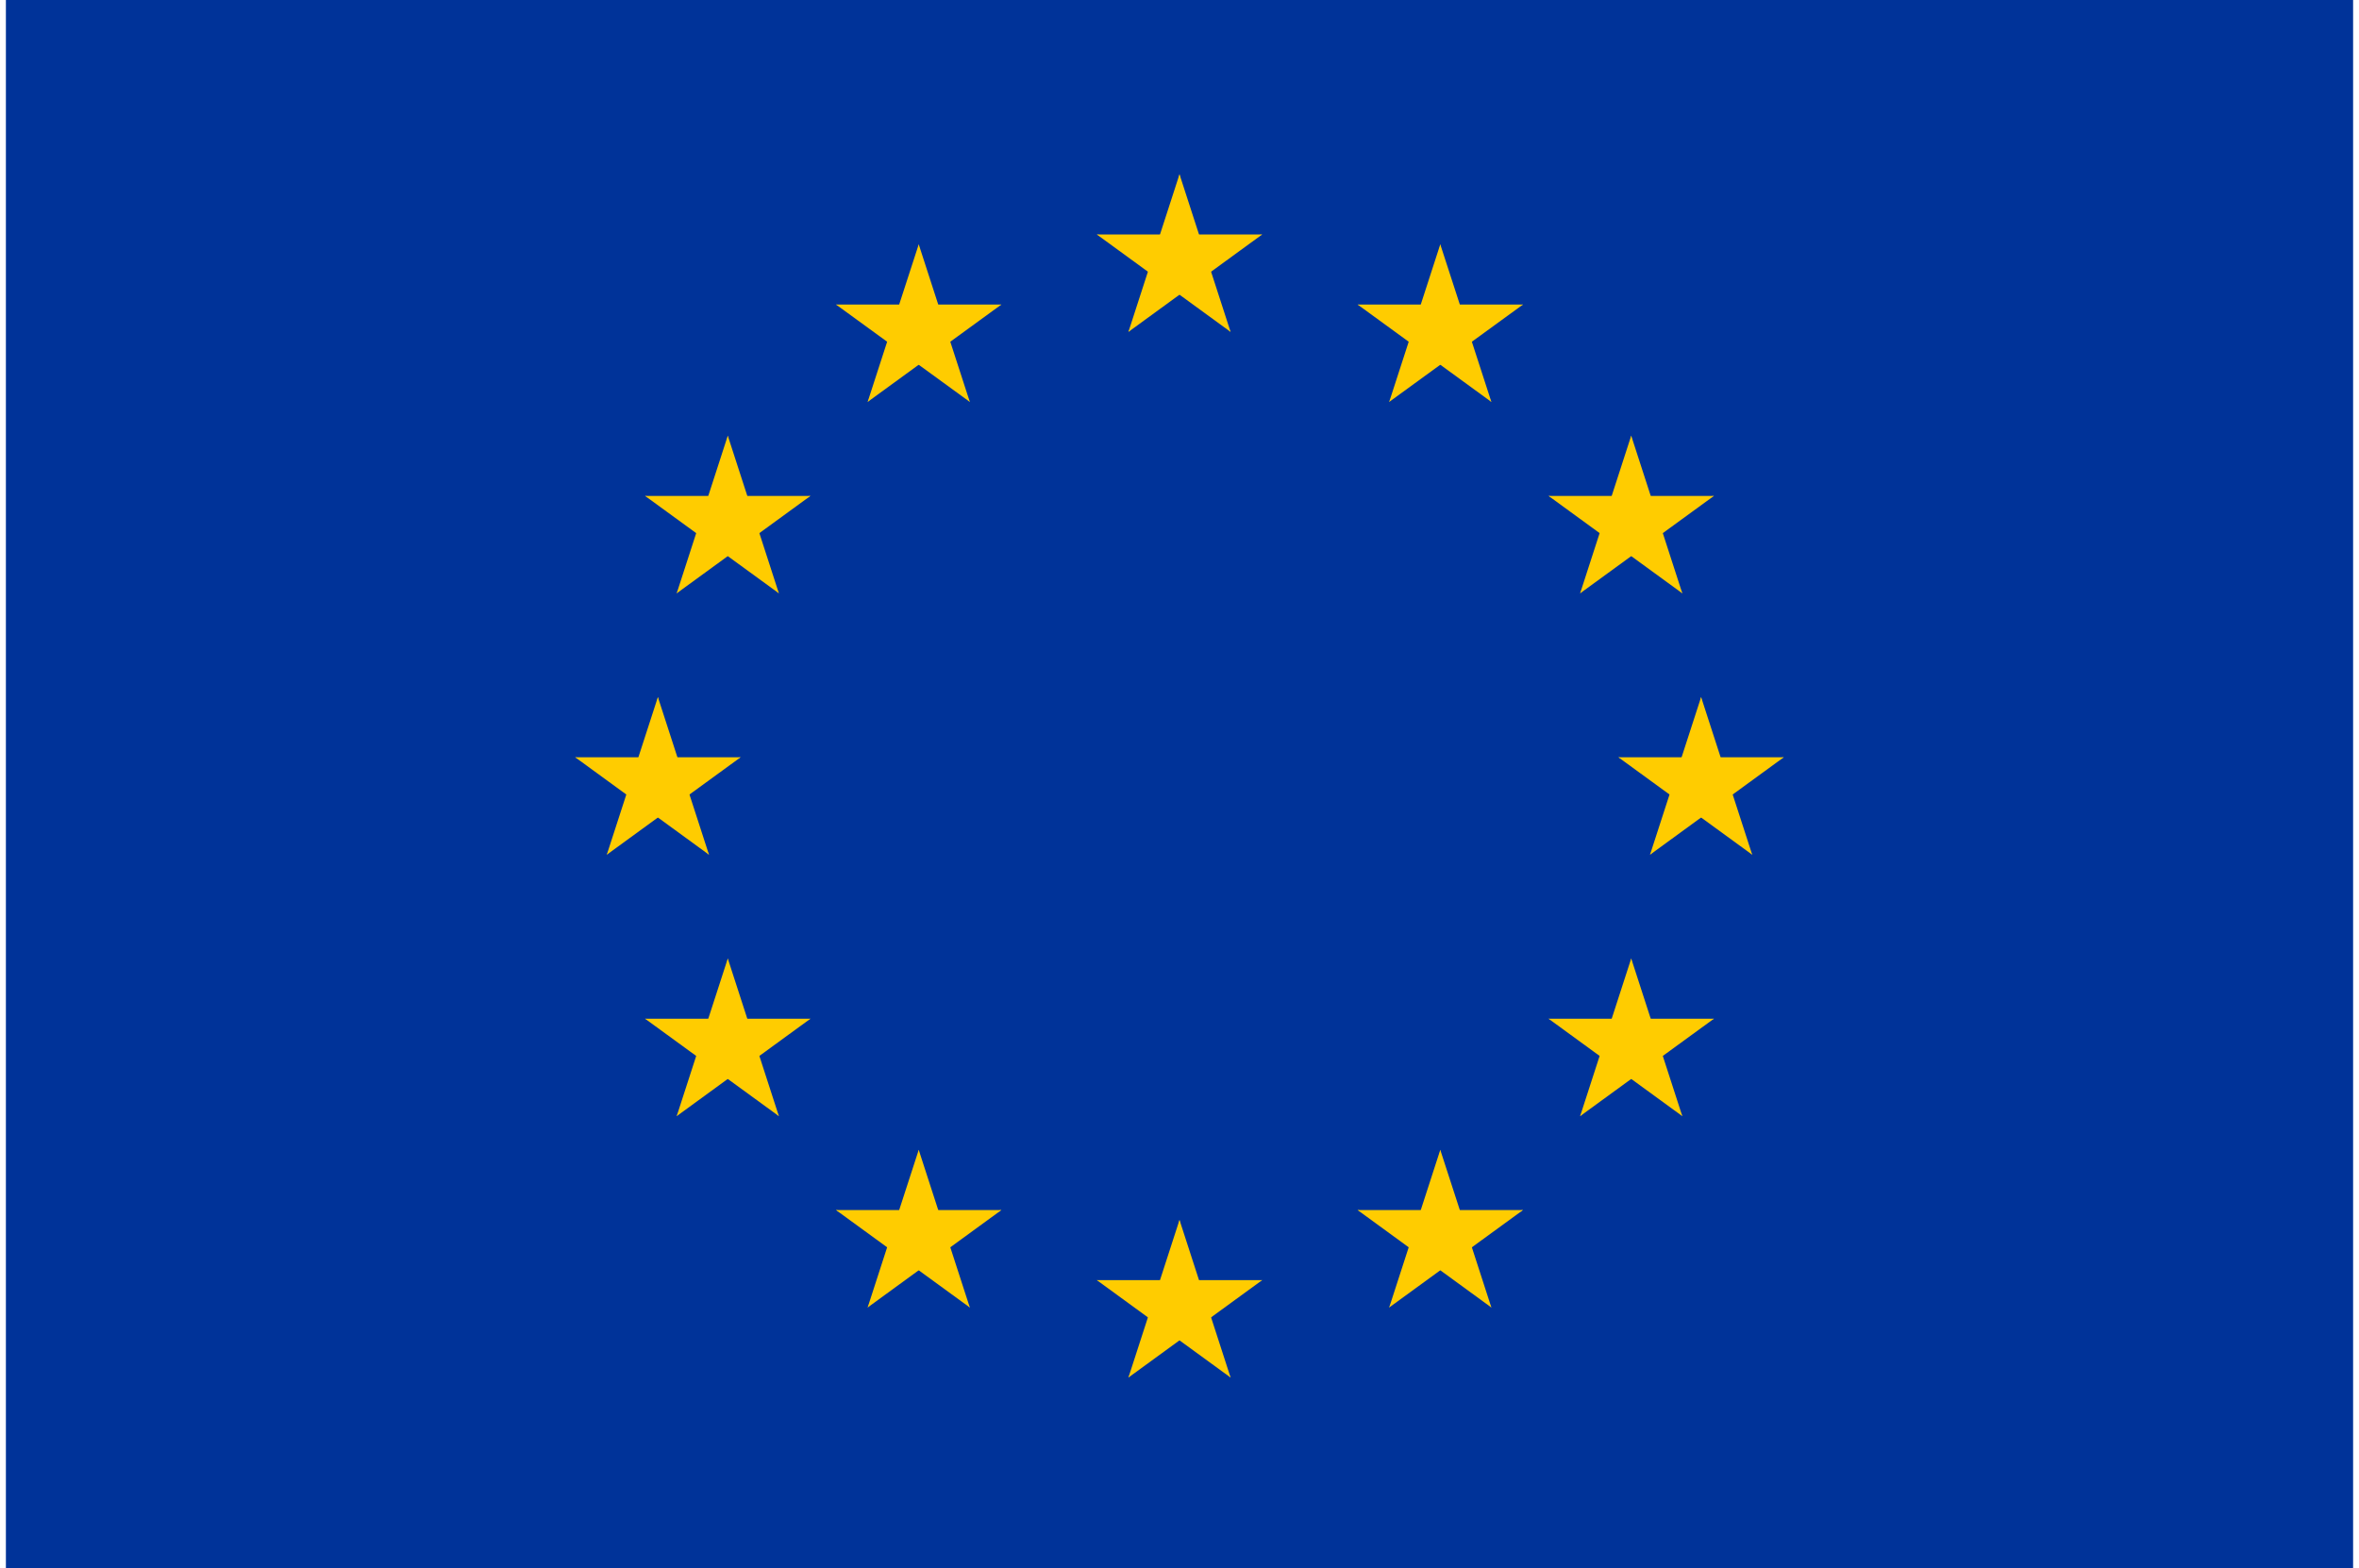 <?xml version="1.0" encoding="UTF-8"?>
<svg xmlns="http://www.w3.org/2000/svg" xmlns:xlink="http://www.w3.org/1999/xlink" width="200px" height="133px" viewBox="0 0 199 133" version="1.1">
  <g id="surface1">
    <rect x="0" y="0" width="199" height="133" style="fill:rgb(0%,20%,60%);fill-opacity:1;stroke:none;"></rect>
    <path style=" stroke:none;fill-rule:nonzero;fill:rgb(100%,80%,0%);fill-opacity:1;" d="M 99.5 14.777 L 97.223 21.805 L 100.727 22.945 Z M 99.5 14.777 "></path>
    <path style=" stroke:none;fill-rule:nonzero;fill:rgb(100%,80%,0%);fill-opacity:1;" d="M 99.5 14.777 L 101.777 21.805 L 98.273 22.945 Z M 99.5 14.777 "></path>
    <path style=" stroke:none;fill-rule:nonzero;fill:rgb(100%,80%,0%);fill-opacity:1;" d="M 106.508 19.883 L 99.141 19.883 L 99.141 23.578 Z M 106.508 19.883 "></path>
    <path style=" stroke:none;fill-rule:nonzero;fill:rgb(100%,80%,0%);fill-opacity:1;" d="M 106.508 19.883 L 100.547 24.227 L 98.379 21.238 Z M 106.508 19.883 "></path>
    <path style=" stroke:none;fill-rule:nonzero;fill:rgb(100%,80%,0%);fill-opacity:1;" d="M 103.832 28.145 L 101.555 21.117 L 98.051 22.258 Z M 103.832 28.145 "></path>
    <path style=" stroke:none;fill-rule:nonzero;fill:rgb(100%,80%,0%);fill-opacity:1;" d="M 103.832 28.145 L 97.871 23.801 L 100.035 20.812 Z M 103.832 28.145 "></path>
    <path style=" stroke:none;fill-rule:nonzero;fill:rgb(100%,80%,0%);fill-opacity:1;" d="M 92.492 19.883 L 99.859 19.883 L 99.859 23.578 Z M 92.492 19.883 "></path>
    <path style=" stroke:none;fill-rule:nonzero;fill:rgb(100%,80%,0%);fill-opacity:1;" d="M 92.492 19.883 L 98.453 24.227 L 100.621 21.238 Z M 92.492 19.883 "></path>
    <path style=" stroke:none;fill-rule:nonzero;fill:rgb(100%,80%,0%);fill-opacity:1;" d="M 95.168 28.145 L 97.445 21.117 L 100.949 22.258 Z M 95.168 28.145 "></path>
    <path style=" stroke:none;fill-rule:nonzero;fill:rgb(100%,80%,0%);fill-opacity:1;" d="M 95.168 28.145 L 101.129 23.801 L 98.965 20.812 Z M 95.168 28.145 "></path>
    <path style=" stroke:none;fill-rule:nonzero;fill:rgb(100%,80%,0%);fill-opacity:1;" d="M 99.5 103.445 L 97.223 110.473 L 100.727 111.613 Z M 99.5 103.445 "></path>
    <path style=" stroke:none;fill-rule:nonzero;fill:rgb(100%,80%,0%);fill-opacity:1;" d="M 99.5 103.445 L 101.777 110.473 L 98.273 111.613 Z M 99.5 103.445 "></path>
    <path style=" stroke:none;fill-rule:nonzero;fill:rgb(100%,80%,0%);fill-opacity:1;" d="M 106.508 108.551 L 99.141 108.551 L 99.141 112.246 Z M 106.508 108.551 "></path>
    <path style=" stroke:none;fill-rule:nonzero;fill:rgb(100%,80%,0%);fill-opacity:1;" d="M 106.508 108.551 L 100.547 112.895 L 98.379 109.902 Z M 106.508 108.551 "></path>
    <path style=" stroke:none;fill-rule:nonzero;fill:rgb(100%,80%,0%);fill-opacity:1;" d="M 103.832 116.812 L 101.555 109.785 L 98.051 110.926 Z M 103.832 116.812 "></path>
    <path style=" stroke:none;fill-rule:nonzero;fill:rgb(100%,80%,0%);fill-opacity:1;" d="M 103.832 116.812 L 97.871 112.469 L 100.035 109.48 Z M 103.832 116.812 "></path>
    <path style=" stroke:none;fill-rule:nonzero;fill:rgb(100%,80%,0%);fill-opacity:1;" d="M 92.492 108.551 L 99.859 108.551 L 99.859 112.246 Z M 92.492 108.551 "></path>
    <path style=" stroke:none;fill-rule:nonzero;fill:rgb(100%,80%,0%);fill-opacity:1;" d="M 92.492 108.551 L 98.453 112.895 L 100.621 109.902 Z M 92.492 108.551 "></path>
    <path style=" stroke:none;fill-rule:nonzero;fill:rgb(100%,80%,0%);fill-opacity:1;" d="M 95.168 116.812 L 97.445 109.785 L 100.949 110.926 Z M 95.168 116.812 "></path>
    <path style=" stroke:none;fill-rule:nonzero;fill:rgb(100%,80%,0%);fill-opacity:1;" d="M 95.168 116.812 L 101.129 112.469 L 98.965 109.48 Z M 95.168 116.812 "></path>
    <path style=" stroke:none;fill-rule:nonzero;fill:rgb(100%,80%,0%);fill-opacity:1;" d="M 55.277 59.109 L 53 66.137 L 56.504 67.281 Z M 55.277 59.109 "></path>
    <path style=" stroke:none;fill-rule:nonzero;fill:rgb(100%,80%,0%);fill-opacity:1;" d="M 55.277 59.109 L 57.555 66.137 L 54.051 67.281 Z M 55.277 59.109 "></path>
    <path style=" stroke:none;fill-rule:nonzero;fill:rgb(100%,80%,0%);fill-opacity:1;" d="M 62.289 64.215 L 54.918 64.215 L 54.918 67.91 Z M 62.289 64.215 "></path>
    <path style=" stroke:none;fill-rule:nonzero;fill:rgb(100%,80%,0%);fill-opacity:1;" d="M 62.289 64.215 L 56.324 68.559 L 54.16 65.57 Z M 62.289 64.215 "></path>
    <path style=" stroke:none;fill-rule:nonzero;fill:rgb(100%,80%,0%);fill-opacity:1;" d="M 59.609 72.477 L 57.332 65.449 L 53.828 66.594 Z M 59.609 72.477 "></path>
    <path style=" stroke:none;fill-rule:nonzero;fill:rgb(100%,80%,0%);fill-opacity:1;" d="M 59.609 72.477 L 53.648 68.133 L 55.812 65.145 Z M 59.609 72.477 "></path>
    <path style=" stroke:none;fill-rule:nonzero;fill:rgb(100%,80%,0%);fill-opacity:1;" d="M 48.27 64.215 L 55.637 64.215 L 55.637 67.91 Z M 48.27 64.215 "></path>
    <path style=" stroke:none;fill-rule:nonzero;fill:rgb(100%,80%,0%);fill-opacity:1;" d="M 48.27 64.215 L 54.23 68.559 L 56.398 65.57 Z M 48.27 64.215 "></path>
    <path style=" stroke:none;fill-rule:nonzero;fill:rgb(100%,80%,0%);fill-opacity:1;" d="M 50.945 72.477 L 53.223 65.449 L 56.727 66.594 Z M 50.945 72.477 "></path>
    <path style=" stroke:none;fill-rule:nonzero;fill:rgb(100%,80%,0%);fill-opacity:1;" d="M 50.945 72.477 L 56.91 68.133 L 54.742 65.145 Z M 50.945 72.477 "></path>
    <path style=" stroke:none;fill-rule:nonzero;fill:rgb(100%,80%,0%);fill-opacity:1;" d="M 73.059 34.082 L 79.02 29.742 L 76.852 26.754 Z M 73.059 34.082 "></path>
    <path style=" stroke:none;fill-rule:nonzero;fill:rgb(100%,80%,0%);fill-opacity:1;" d="M 73.059 34.082 L 75.336 27.059 L 78.84 28.199 Z M 73.059 34.082 "></path>
    <path style=" stroke:none;fill-rule:nonzero;fill:rgb(100%,80%,0%);fill-opacity:1;" d="M 70.379 25.824 L 76.344 30.164 L 78.508 27.176 Z M 70.379 25.824 "></path>
    <path style=" stroke:none;fill-rule:nonzero;fill:rgb(100%,80%,0%);fill-opacity:1;" d="M 70.379 25.824 L 77.75 25.824 L 77.75 29.516 Z M 70.379 25.824 "></path>
    <path style=" stroke:none;fill-rule:nonzero;fill:rgb(100%,80%,0%);fill-opacity:1;" d="M 77.391 20.719 L 75.109 27.746 L 78.617 28.887 Z M 77.391 20.719 "></path>
    <path style=" stroke:none;fill-rule:nonzero;fill:rgb(100%,80%,0%);fill-opacity:1;" d="M 77.391 20.719 L 79.668 27.746 L 76.16 28.887 Z M 77.391 20.719 "></path>
    <path style=" stroke:none;fill-rule:nonzero;fill:rgb(100%,80%,0%);fill-opacity:1;" d="M 81.723 34.082 L 75.758 29.742 L 77.926 26.754 Z M 81.723 34.082 "></path>
    <path style=" stroke:none;fill-rule:nonzero;fill:rgb(100%,80%,0%);fill-opacity:1;" d="M 81.723 34.082 L 79.445 27.059 L 75.938 28.199 Z M 81.723 34.082 "></path>
    <path style=" stroke:none;fill-rule:nonzero;fill:rgb(100%,80%,0%);fill-opacity:1;" d="M 84.398 25.824 L 78.438 30.164 L 76.27 27.176 Z M 84.398 25.824 "></path>
    <path style=" stroke:none;fill-rule:nonzero;fill:rgb(100%,80%,0%);fill-opacity:1;" d="M 84.398 25.824 L 77.027 25.824 L 77.027 29.516 Z M 84.398 25.824 "></path>
    <path style=" stroke:none;fill-rule:nonzero;fill:rgb(100%,80%,0%);fill-opacity:1;" d="M 65.535 50.312 L 63.258 43.285 L 59.754 44.426 Z M 65.535 50.312 "></path>
    <path style=" stroke:none;fill-rule:nonzero;fill:rgb(100%,80%,0%);fill-opacity:1;" d="M 65.535 50.312 L 59.57 45.969 L 61.738 42.98 Z M 65.535 50.312 "></path>
    <path style=" stroke:none;fill-rule:nonzero;fill:rgb(100%,80%,0%);fill-opacity:1;" d="M 56.871 50.312 L 62.832 45.969 L 60.668 42.98 Z M 56.871 50.312 "></path>
    <path style=" stroke:none;fill-rule:nonzero;fill:rgb(100%,80%,0%);fill-opacity:1;" d="M 56.871 50.312 L 59.148 43.285 L 62.652 44.426 Z M 56.871 50.312 "></path>
    <path style=" stroke:none;fill-rule:nonzero;fill:rgb(100%,80%,0%);fill-opacity:1;" d="M 54.191 42.051 L 60.156 46.395 L 62.32 43.402 Z M 54.191 42.051 "></path>
    <path style=" stroke:none;fill-rule:nonzero;fill:rgb(100%,80%,0%);fill-opacity:1;" d="M 54.191 42.051 L 61.562 42.051 L 61.562 45.746 Z M 54.191 42.051 "></path>
    <path style=" stroke:none;fill-rule:nonzero;fill:rgb(100%,80%,0%);fill-opacity:1;" d="M 68.211 42.051 L 62.25 46.395 L 60.082 43.402 Z M 68.211 42.051 "></path>
    <path style=" stroke:none;fill-rule:nonzero;fill:rgb(100%,80%,0%);fill-opacity:1;" d="M 68.211 42.051 L 60.84 42.051 L 60.84 45.746 Z M 68.211 42.051 "></path>
    <path style=" stroke:none;fill-rule:nonzero;fill:rgb(100%,80%,0%);fill-opacity:1;" d="M 61.203 36.945 L 63.48 43.973 L 59.977 45.113 Z M 61.203 36.945 "></path>
    <path style=" stroke:none;fill-rule:nonzero;fill:rgb(100%,80%,0%);fill-opacity:1;" d="M 61.203 36.945 L 58.926 43.973 L 62.43 45.113 Z M 61.203 36.945 "></path>
    <path style=" stroke:none;fill-rule:nonzero;fill:rgb(100%,80%,0%);fill-opacity:1;" d="M 68.211 86.383 L 60.84 86.383 L 60.84 90.078 Z M 68.211 86.383 "></path>
    <path style=" stroke:none;fill-rule:nonzero;fill:rgb(100%,80%,0%);fill-opacity:1;" d="M 68.211 86.383 L 62.25 90.727 L 60.082 87.738 Z M 68.211 86.383 "></path>
    <path style=" stroke:none;fill-rule:nonzero;fill:rgb(100%,80%,0%);fill-opacity:1;" d="M 65.535 94.645 L 63.258 87.617 L 59.754 88.758 Z M 65.535 94.645 "></path>
    <path style=" stroke:none;fill-rule:nonzero;fill:rgb(100%,80%,0%);fill-opacity:1;" d="M 65.535 94.645 L 59.57 90.301 L 61.738 87.312 Z M 65.535 94.645 "></path>
    <path style=" stroke:none;fill-rule:nonzero;fill:rgb(100%,80%,0%);fill-opacity:1;" d="M 56.871 94.645 L 62.832 90.301 L 60.668 87.312 Z M 56.871 94.645 "></path>
    <path style=" stroke:none;fill-rule:nonzero;fill:rgb(100%,80%,0%);fill-opacity:1;" d="M 56.871 94.645 L 59.148 87.617 L 62.652 88.758 Z M 56.871 94.645 "></path>
    <path style=" stroke:none;fill-rule:nonzero;fill:rgb(100%,80%,0%);fill-opacity:1;" d="M 61.203 81.277 L 63.48 88.305 L 59.977 89.445 Z M 61.203 81.277 "></path>
    <path style=" stroke:none;fill-rule:nonzero;fill:rgb(100%,80%,0%);fill-opacity:1;" d="M 61.203 81.277 L 58.926 88.305 L 62.43 89.445 Z M 61.203 81.277 "></path>
    <path style=" stroke:none;fill-rule:nonzero;fill:rgb(100%,80%,0%);fill-opacity:1;" d="M 54.191 86.383 L 61.562 86.383 L 61.562 90.078 Z M 54.191 86.383 "></path>
    <path style=" stroke:none;fill-rule:nonzero;fill:rgb(100%,80%,0%);fill-opacity:1;" d="M 54.191 86.383 L 60.156 90.727 L 62.32 87.738 Z M 54.191 86.383 "></path>
    <path style=" stroke:none;fill-rule:nonzero;fill:rgb(100%,80%,0%);fill-opacity:1;" d="M 84.398 102.609 L 77.027 102.609 L 77.027 106.305 Z M 84.398 102.609 "></path>
    <path style=" stroke:none;fill-rule:nonzero;fill:rgb(100%,80%,0%);fill-opacity:1;" d="M 84.398 102.609 L 78.438 106.953 L 76.27 103.965 Z M 84.398 102.609 "></path>
    <path style=" stroke:none;fill-rule:nonzero;fill:rgb(100%,80%,0%);fill-opacity:1;" d="M 81.723 110.871 L 79.445 103.844 L 75.938 104.984 Z M 81.723 110.871 "></path>
    <path style=" stroke:none;fill-rule:nonzero;fill:rgb(100%,80%,0%);fill-opacity:1;" d="M 81.723 110.871 L 75.758 106.527 L 77.926 103.539 Z M 81.723 110.871 "></path>
    <path style=" stroke:none;fill-rule:nonzero;fill:rgb(100%,80%,0%);fill-opacity:1;" d="M 73.059 110.871 L 79.02 106.527 L 76.852 103.539 Z M 73.059 110.871 "></path>
    <path style=" stroke:none;fill-rule:nonzero;fill:rgb(100%,80%,0%);fill-opacity:1;" d="M 73.059 110.871 L 75.336 103.844 L 78.84 104.984 Z M 73.059 110.871 "></path>
    <path style=" stroke:none;fill-rule:nonzero;fill:rgb(100%,80%,0%);fill-opacity:1;" d="M 77.391 97.504 L 79.668 104.531 L 76.16 105.672 Z M 77.391 97.504 "></path>
    <path style=" stroke:none;fill-rule:nonzero;fill:rgb(100%,80%,0%);fill-opacity:1;" d="M 77.391 97.504 L 75.109 104.531 L 78.617 105.672 Z M 77.391 97.504 "></path>
    <path style=" stroke:none;fill-rule:nonzero;fill:rgb(100%,80%,0%);fill-opacity:1;" d="M 70.379 102.609 L 77.75 102.609 L 77.75 106.305 Z M 70.379 102.609 "></path>
    <path style=" stroke:none;fill-rule:nonzero;fill:rgb(100%,80%,0%);fill-opacity:1;" d="M 70.379 102.609 L 76.344 106.953 L 78.508 103.965 Z M 70.379 102.609 "></path>
    <path style=" stroke:none;fill-rule:nonzero;fill:rgb(100%,80%,0%);fill-opacity:1;" d="M 143.723 59.109 L 146 66.137 L 142.496 67.281 Z M 143.723 59.109 "></path>
    <path style=" stroke:none;fill-rule:nonzero;fill:rgb(100%,80%,0%);fill-opacity:1;" d="M 143.723 59.109 L 141.445 66.137 L 144.949 67.281 Z M 143.723 59.109 "></path>
    <path style=" stroke:none;fill-rule:nonzero;fill:rgb(100%,80%,0%);fill-opacity:1;" d="M 136.711 64.215 L 144.082 64.215 L 144.082 67.91 Z M 136.711 64.215 "></path>
    <path style=" stroke:none;fill-rule:nonzero;fill:rgb(100%,80%,0%);fill-opacity:1;" d="M 136.711 64.215 L 142.676 68.559 L 144.84 65.57 Z M 136.711 64.215 "></path>
    <path style=" stroke:none;fill-rule:nonzero;fill:rgb(100%,80%,0%);fill-opacity:1;" d="M 139.391 72.477 L 141.668 65.449 L 145.172 66.594 Z M 139.391 72.477 "></path>
    <path style=" stroke:none;fill-rule:nonzero;fill:rgb(100%,80%,0%);fill-opacity:1;" d="M 139.391 72.477 L 145.352 68.133 L 143.188 65.145 Z M 139.391 72.477 "></path>
    <path style=" stroke:none;fill-rule:nonzero;fill:rgb(100%,80%,0%);fill-opacity:1;" d="M 150.73 64.215 L 143.363 64.215 L 143.363 67.91 Z M 150.73 64.215 "></path>
    <path style=" stroke:none;fill-rule:nonzero;fill:rgb(100%,80%,0%);fill-opacity:1;" d="M 150.73 64.215 L 144.77 68.559 L 142.602 65.57 Z M 150.73 64.215 "></path>
    <path style=" stroke:none;fill-rule:nonzero;fill:rgb(100%,80%,0%);fill-opacity:1;" d="M 148.055 72.477 L 145.777 65.449 L 142.273 66.594 Z M 148.055 72.477 "></path>
    <path style=" stroke:none;fill-rule:nonzero;fill:rgb(100%,80%,0%);fill-opacity:1;" d="M 148.055 72.477 L 142.09 68.133 L 144.258 65.145 Z M 148.055 72.477 "></path>
    <path style=" stroke:none;fill-rule:nonzero;fill:rgb(100%,80%,0%);fill-opacity:1;" d="M 125.941 34.082 L 119.98 29.742 L 122.148 26.754 Z M 125.941 34.082 "></path>
    <path style=" stroke:none;fill-rule:nonzero;fill:rgb(100%,80%,0%);fill-opacity:1;" d="M 125.941 34.082 L 123.664 27.059 L 120.16 28.199 Z M 125.941 34.082 "></path>
    <path style=" stroke:none;fill-rule:nonzero;fill:rgb(100%,80%,0%);fill-opacity:1;" d="M 128.621 25.824 L 122.656 30.164 L 120.492 27.176 Z M 128.621 25.824 "></path>
    <path style=" stroke:none;fill-rule:nonzero;fill:rgb(100%,80%,0%);fill-opacity:1;" d="M 128.621 25.824 L 121.25 25.824 L 121.25 29.516 Z M 128.621 25.824 "></path>
    <path style=" stroke:none;fill-rule:nonzero;fill:rgb(100%,80%,0%);fill-opacity:1;" d="M 121.609 20.719 L 123.891 27.746 L 120.383 28.887 Z M 121.609 20.719 "></path>
    <path style=" stroke:none;fill-rule:nonzero;fill:rgb(100%,80%,0%);fill-opacity:1;" d="M 121.609 20.719 L 119.332 27.746 L 122.84 28.887 Z M 121.609 20.719 "></path>
    <path style=" stroke:none;fill-rule:nonzero;fill:rgb(100%,80%,0%);fill-opacity:1;" d="M 117.277 34.082 L 123.242 29.742 L 121.074 26.754 Z M 117.277 34.082 "></path>
    <path style=" stroke:none;fill-rule:nonzero;fill:rgb(100%,80%,0%);fill-opacity:1;" d="M 117.277 34.082 L 119.555 27.059 L 123.062 28.199 Z M 117.277 34.082 "></path>
    <path style=" stroke:none;fill-rule:nonzero;fill:rgb(100%,80%,0%);fill-opacity:1;" d="M 114.602 25.824 L 120.562 30.164 L 122.73 27.176 Z M 114.602 25.824 "></path>
    <path style=" stroke:none;fill-rule:nonzero;fill:rgb(100%,80%,0%);fill-opacity:1;" d="M 114.602 25.824 L 121.973 25.824 L 121.973 29.516 Z M 114.602 25.824 "></path>
    <path style=" stroke:none;fill-rule:nonzero;fill:rgb(100%,80%,0%);fill-opacity:1;" d="M 133.465 50.312 L 135.742 43.285 L 139.246 44.426 Z M 133.465 50.312 "></path>
    <path style=" stroke:none;fill-rule:nonzero;fill:rgb(100%,80%,0%);fill-opacity:1;" d="M 133.465 50.312 L 139.43 45.969 L 137.262 42.98 Z M 133.465 50.312 "></path>
    <path style=" stroke:none;fill-rule:nonzero;fill:rgb(100%,80%,0%);fill-opacity:1;" d="M 142.129 50.312 L 136.168 45.969 L 138.332 42.98 Z M 142.129 50.312 "></path>
    <path style=" stroke:none;fill-rule:nonzero;fill:rgb(100%,80%,0%);fill-opacity:1;" d="M 142.129 50.312 L 139.852 43.285 L 136.348 44.426 Z M 142.129 50.312 "></path>
    <path style=" stroke:none;fill-rule:nonzero;fill:rgb(100%,80%,0%);fill-opacity:1;" d="M 144.809 42.051 L 138.844 46.395 L 136.68 43.402 Z M 144.809 42.051 "></path>
    <path style=" stroke:none;fill-rule:nonzero;fill:rgb(100%,80%,0%);fill-opacity:1;" d="M 144.809 42.051 L 137.438 42.051 L 137.438 45.746 Z M 144.809 42.051 "></path>
    <path style=" stroke:none;fill-rule:nonzero;fill:rgb(100%,80%,0%);fill-opacity:1;" d="M 130.789 42.051 L 136.75 46.395 L 138.918 43.402 Z M 130.789 42.051 "></path>
    <path style=" stroke:none;fill-rule:nonzero;fill:rgb(100%,80%,0%);fill-opacity:1;" d="M 130.789 42.051 L 138.16 42.051 L 138.16 45.746 Z M 130.789 42.051 "></path>
    <path style=" stroke:none;fill-rule:nonzero;fill:rgb(100%,80%,0%);fill-opacity:1;" d="M 137.797 36.945 L 135.52 43.973 L 139.023 45.113 Z M 137.797 36.945 "></path>
    <path style=" stroke:none;fill-rule:nonzero;fill:rgb(100%,80%,0%);fill-opacity:1;" d="M 137.797 36.945 L 140.074 43.973 L 136.57 45.113 Z M 137.797 36.945 "></path>
    <path style=" stroke:none;fill-rule:nonzero;fill:rgb(100%,80%,0%);fill-opacity:1;" d="M 130.789 86.383 L 138.16 86.383 L 138.16 90.078 Z M 130.789 86.383 "></path>
    <path style=" stroke:none;fill-rule:nonzero;fill:rgb(100%,80%,0%);fill-opacity:1;" d="M 130.789 86.383 L 136.75 90.727 L 138.918 87.738 Z M 130.789 86.383 "></path>
    <path style=" stroke:none;fill-rule:nonzero;fill:rgb(100%,80%,0%);fill-opacity:1;" d="M 133.465 94.645 L 135.742 87.617 L 139.246 88.758 Z M 133.465 94.645 "></path>
    <path style=" stroke:none;fill-rule:nonzero;fill:rgb(100%,80%,0%);fill-opacity:1;" d="M 133.465 94.645 L 139.43 90.301 L 137.262 87.312 Z M 133.465 94.645 "></path>
    <path style=" stroke:none;fill-rule:nonzero;fill:rgb(100%,80%,0%);fill-opacity:1;" d="M 142.129 94.645 L 136.168 90.301 L 138.332 87.312 Z M 142.129 94.645 "></path>
    <path style=" stroke:none;fill-rule:nonzero;fill:rgb(100%,80%,0%);fill-opacity:1;" d="M 142.129 94.645 L 139.852 87.617 L 136.348 88.758 Z M 142.129 94.645 "></path>
    <path style=" stroke:none;fill-rule:nonzero;fill:rgb(100%,80%,0%);fill-opacity:1;" d="M 137.797 81.277 L 135.52 88.305 L 139.023 89.445 Z M 137.797 81.277 "></path>
    <path style=" stroke:none;fill-rule:nonzero;fill:rgb(100%,80%,0%);fill-opacity:1;" d="M 137.797 81.277 L 140.074 88.305 L 136.57 89.445 Z M 137.797 81.277 "></path>
    <path style=" stroke:none;fill-rule:nonzero;fill:rgb(100%,80%,0%);fill-opacity:1;" d="M 144.809 86.383 L 137.438 86.383 L 137.438 90.078 Z M 144.809 86.383 "></path>
    <path style=" stroke:none;fill-rule:nonzero;fill:rgb(100%,80%,0%);fill-opacity:1;" d="M 144.809 86.383 L 138.844 90.727 L 136.68 87.738 Z M 144.809 86.383 "></path>
    <path style=" stroke:none;fill-rule:nonzero;fill:rgb(100%,80%,0%);fill-opacity:1;" d="M 114.602 102.609 L 121.973 102.609 L 121.973 106.305 Z M 114.602 102.609 "></path>
    <path style=" stroke:none;fill-rule:nonzero;fill:rgb(100%,80%,0%);fill-opacity:1;" d="M 114.602 102.609 L 120.562 106.953 L 122.73 103.965 Z M 114.602 102.609 "></path>
    <path style=" stroke:none;fill-rule:nonzero;fill:rgb(100%,80%,0%);fill-opacity:1;" d="M 117.277 110.871 L 119.555 103.844 L 123.062 104.984 Z M 117.277 110.871 "></path>
    <path style=" stroke:none;fill-rule:nonzero;fill:rgb(100%,80%,0%);fill-opacity:1;" d="M 117.277 110.871 L 123.242 106.527 L 121.074 103.539 Z M 117.277 110.871 "></path>
    <path style=" stroke:none;fill-rule:nonzero;fill:rgb(100%,80%,0%);fill-opacity:1;" d="M 125.941 110.871 L 119.98 106.527 L 122.148 103.539 Z M 125.941 110.871 "></path>
    <path style=" stroke:none;fill-rule:nonzero;fill:rgb(100%,80%,0%);fill-opacity:1;" d="M 125.941 110.871 L 123.664 103.844 L 120.16 104.984 Z M 125.941 110.871 "></path>
    <path style=" stroke:none;fill-rule:nonzero;fill:rgb(100%,80%,0%);fill-opacity:1;" d="M 121.609 97.504 L 119.332 104.531 L 122.84 105.672 Z M 121.609 97.504 "></path>
    <path style=" stroke:none;fill-rule:nonzero;fill:rgb(100%,80%,0%);fill-opacity:1;" d="M 121.609 97.504 L 123.891 104.531 L 120.383 105.672 Z M 121.609 97.504 "></path>
    <path style=" stroke:none;fill-rule:nonzero;fill:rgb(100%,80%,0%);fill-opacity:1;" d="M 128.621 102.609 L 121.25 102.609 L 121.25 106.305 Z M 128.621 102.609 "></path>
    <path style=" stroke:none;fill-rule:nonzero;fill:rgb(100%,80%,0%);fill-opacity:1;" d="M 128.621 102.609 L 122.656 106.953 L 120.492 103.965 Z M 128.621 102.609 "></path>
  </g>
</svg>
